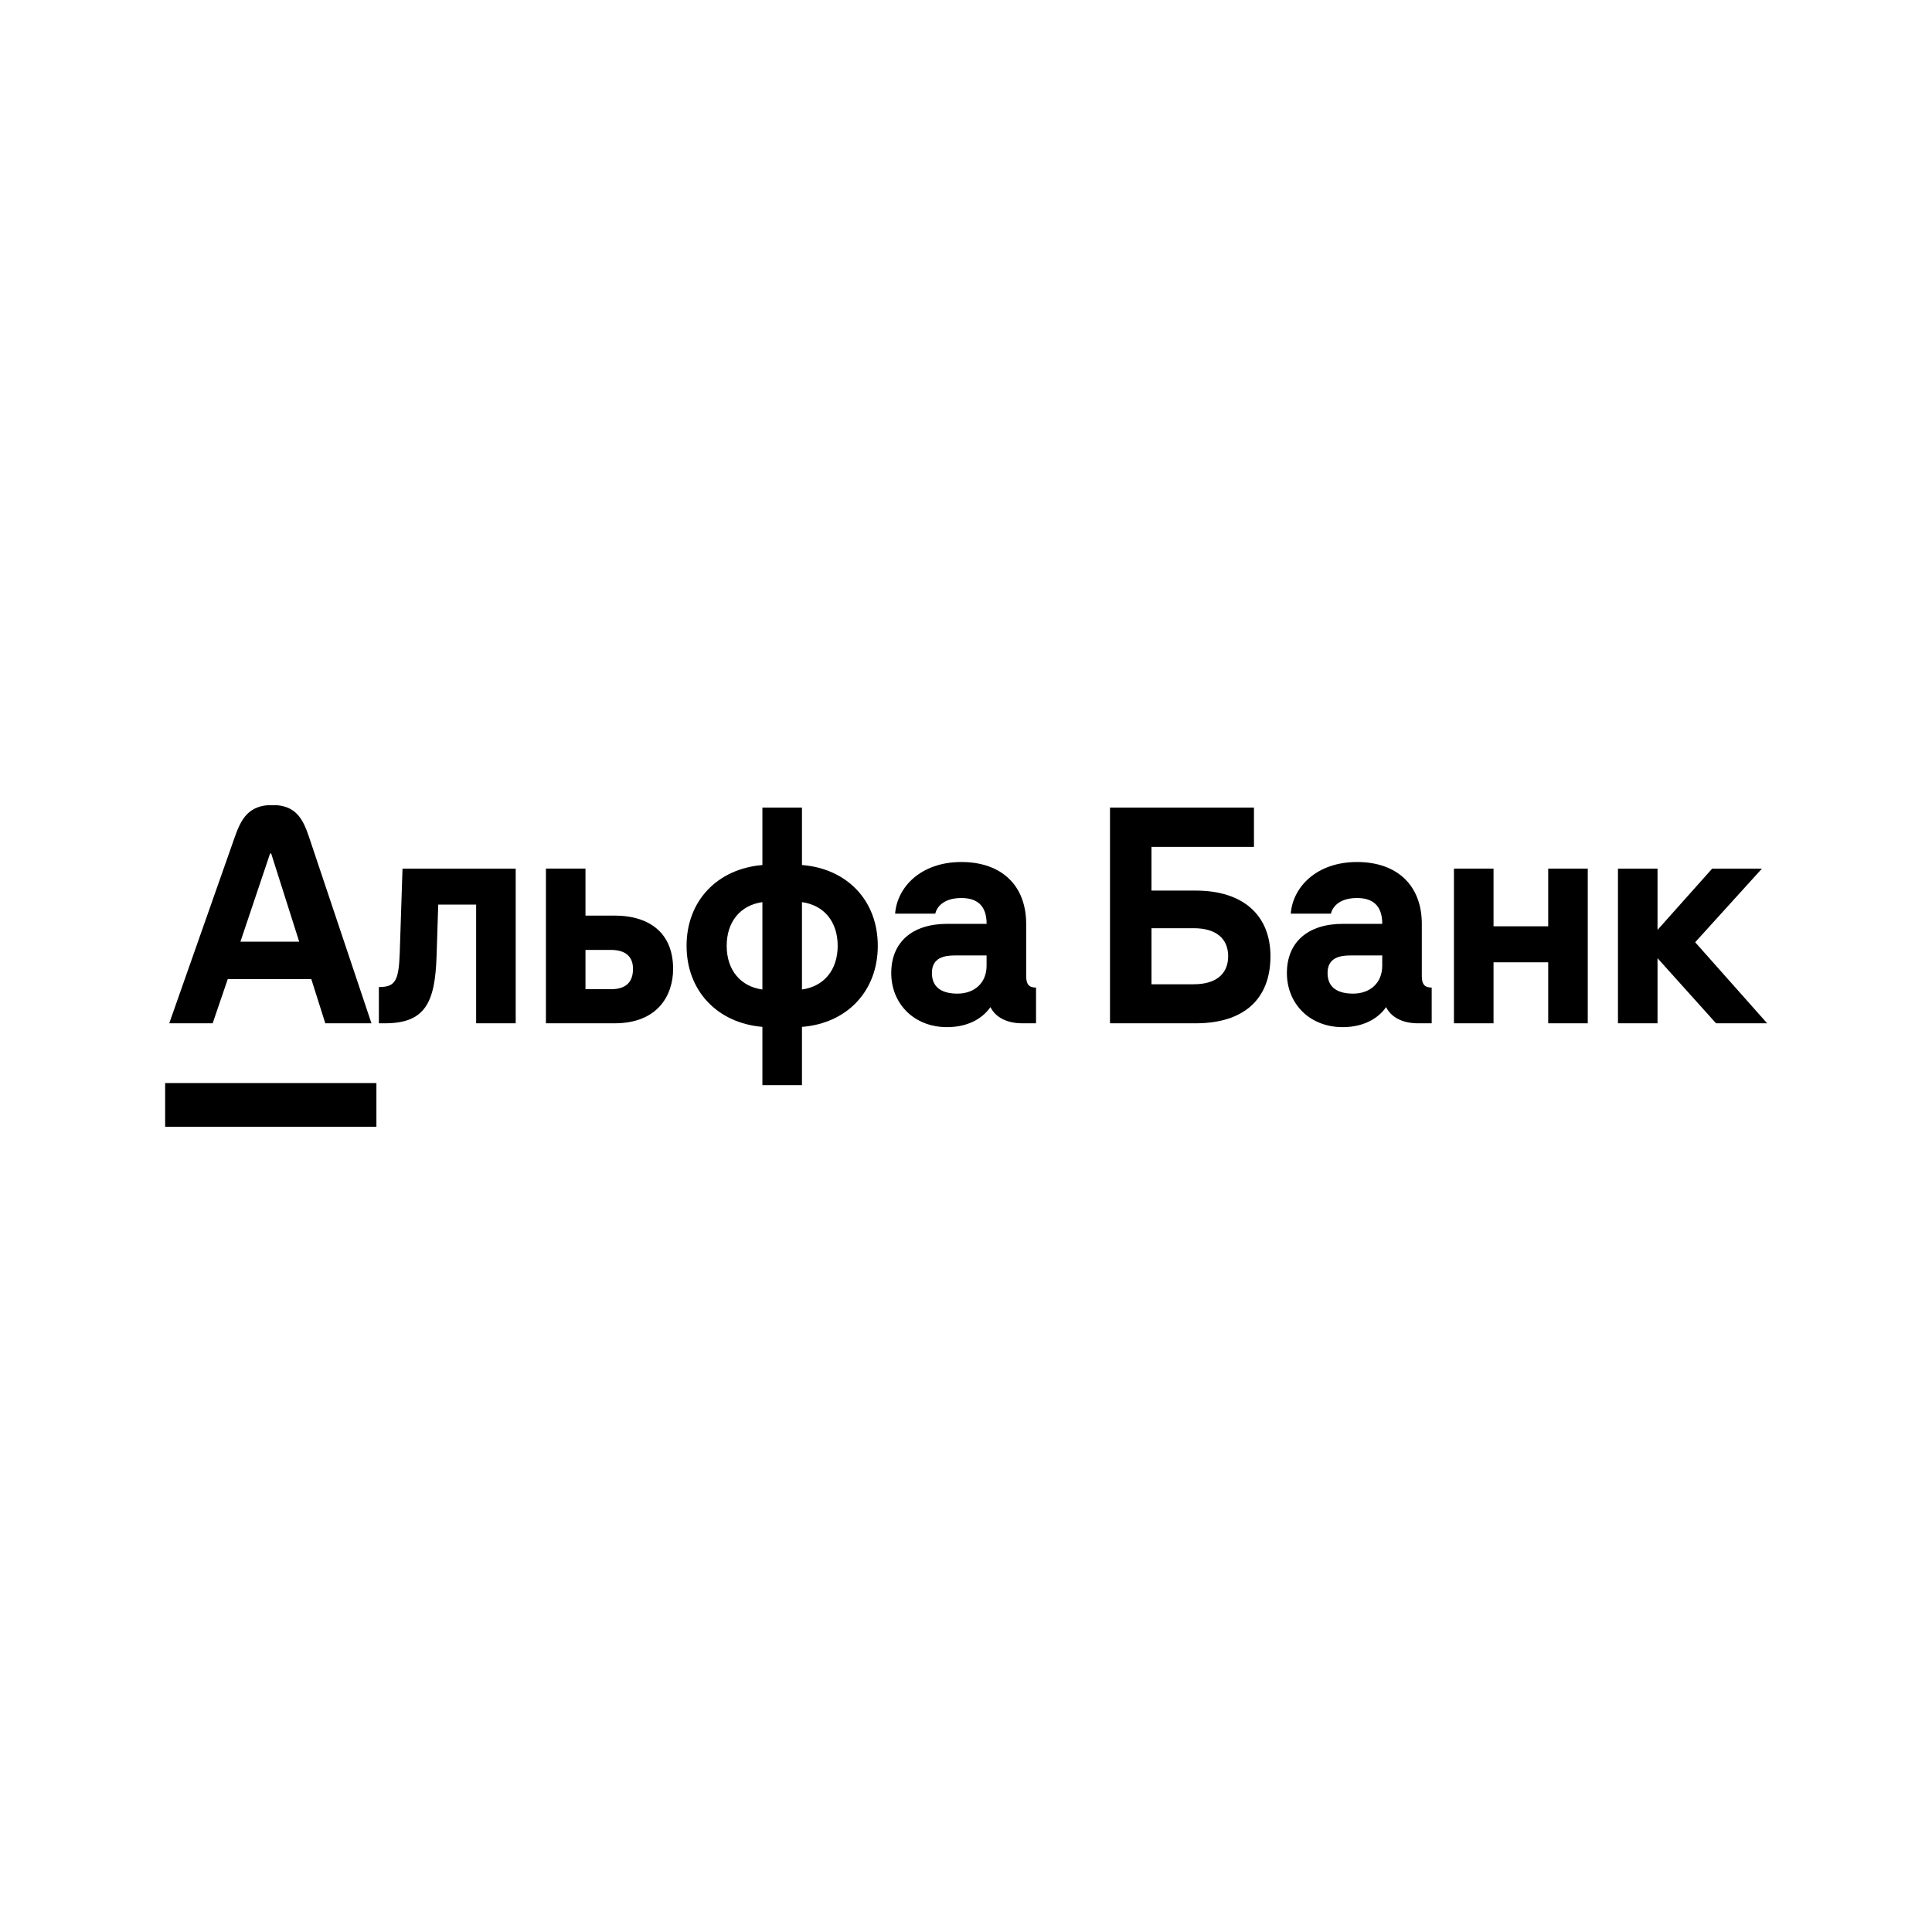 <?xml version="1.0" encoding="UTF-8"?> <svg xmlns="http://www.w3.org/2000/svg" width="2508" height="2508" viewBox="0 0 2508 2508" fill="none"><g clip-path="url(#clip0_33_216)"><path d="M2222.66 1127.57L2151.69 1207.12V1127.57H2100.33V1328.38H2151.69V1243.86L2227.66 1328.38H2294L2200.56 1223.16L2287.24 1127.57H2222.66Z" fill="black"></path><path d="M2009.78 1202.46H1938.81V1127.57H1887.42V1328.38H1938.81V1249.2H2009.78V1328.38H2061.13V1127.57H2009.78V1202.46Z" fill="black"></path><mask id="mask0_33_216" style="mask-type:luminance" maskUnits="userSpaceOnUse" x="214" y="1045" width="2080" height="418"><path d="M2294 1045H214V1463H2294V1045Z" fill="white"></path></mask><g mask="url(#mask0_33_216)"><path d="M518.949 1236.35C517.721 1273.81 512.896 1281.3 491.828 1281.3V1328.38H499.679C552.178 1328.38 564.797 1301.25 566.738 1240.98L568.879 1174.28H618.095V1328.38H669.453V1127.57H522.517L518.949 1236.35Z" fill="black"></path><path d="M797.119 1188.56H760.035V1127.54H708.678V1328.38H797.833C853.844 1328.38 873.799 1292 873.799 1257.74C873.799 1213.51 845.965 1188.53 797.119 1188.53M793.208 1284.12H760.035V1233.13H793.208C811.051 1233.13 821.727 1240.98 821.727 1257.74C821.727 1275.93 811.393 1284.12 793.208 1284.12Z" fill="black"></path><path d="M1041.06 1122.92V1048.37H989.703V1122.92C930.865 1127.91 891.27 1169.66 891.27 1227.79C891.27 1285.92 930.865 1328.04 989.703 1333.03V1408.67H1041.06V1333.03C1099.9 1328.41 1139.49 1286.29 1139.49 1227.79C1139.49 1169.29 1099.9 1127.54 1041.06 1122.92ZM989.703 1284.52C961.183 1280.61 943.341 1259.2 943.341 1227.82C943.341 1196.44 961.183 1175.03 989.703 1171.11V1284.55V1284.52ZM1041.06 1284.52V1171.09C1069.58 1175.03 1087.42 1196.41 1087.42 1227.79C1087.42 1259.17 1069.58 1280.58 1041.06 1284.49" fill="black"></path><path d="M1332.11 1266.68V1199.27C1332.11 1150.04 1300.73 1119.01 1247.95 1119.01C1195.16 1119.01 1164.5 1151.84 1161.99 1186.08H1214.06C1215.83 1178.59 1223.68 1165.75 1247.95 1165.75C1267.93 1165.75 1280.75 1175.03 1280.75 1199.27H1229.73C1184.09 1199.27 1156.96 1223.16 1156.96 1263.11C1156.96 1303.05 1186.63 1333.37 1229.36 1333.37C1260.71 1333.37 1278.12 1318.56 1285.72 1307.34C1292.48 1320.9 1307.47 1328.38 1327.08 1328.38H1344.92V1282.01C1335.65 1282.01 1332.08 1277.73 1332.08 1266.68M1280.72 1253.49C1280.72 1276.67 1264.3 1289.86 1242.92 1289.86C1224.37 1289.86 1209.75 1283.09 1209.75 1263.11C1209.75 1243.12 1225.79 1240.3 1239.7 1240.3H1280.72V1253.49Z" fill="black"></path><path d="M1552.18 1156.1H1494.77V1099.39H1627.81V1048.37H1440.93V1328.38H1552.21C1613.9 1328.38 1649.22 1297.71 1649.22 1241.35C1649.22 1188.22 1613.9 1156.1 1552.21 1156.1M1549.73 1277.73H1494.8V1204.95H1549.73C1578.25 1204.95 1594.32 1218.14 1594.32 1241.32C1594.32 1264.51 1578.28 1277.7 1549.73 1277.7" fill="black"></path><path d="M1845.71 1266.68V1199.27C1845.71 1150.04 1814.34 1119.01 1761.55 1119.01C1708.77 1119.01 1678.11 1151.84 1675.59 1186.08H1727.67C1729.44 1178.59 1737.29 1165.75 1761.55 1165.75C1781.54 1165.75 1794.35 1175.03 1794.35 1199.27H1743.34C1697.69 1199.27 1670.57 1223.16 1670.57 1263.11C1670.57 1303.05 1700.23 1333.37 1742.97 1333.37C1774.31 1333.37 1791.73 1318.56 1799.32 1307.34C1806.09 1320.9 1821.07 1328.38 1840.69 1328.38H1858.53V1282.01C1849.25 1282.01 1845.68 1277.73 1845.68 1266.68M1794.33 1253.49C1794.33 1276.67 1777.91 1289.86 1756.53 1289.86C1737.97 1289.86 1723.36 1283.09 1723.36 1263.11C1723.36 1243.12 1739.4 1240.3 1753.3 1240.3H1794.33V1253.49Z" fill="black"></path><path d="M488.631 1405.92H214V1463H488.631V1405.92Z" fill="black"></path><path d="M401.245 1086.8C393.394 1063.44 384.373 1045 353.456 1045C322.539 1045 312.918 1063.36 304.696 1086.8L219.709 1328.38H276.063L295.675 1270.96H404.1L422.285 1328.38H482.207L401.245 1086.8ZM312.09 1222.45L350.601 1107.96H352.029L388.399 1222.45H312.061H312.09Z" fill="black"></path></g></g><defs><clipPath id="clip0_33_216"><rect width="2080" height="418" fill="white" transform="translate(214 1045)"></rect></clipPath></defs></svg> 